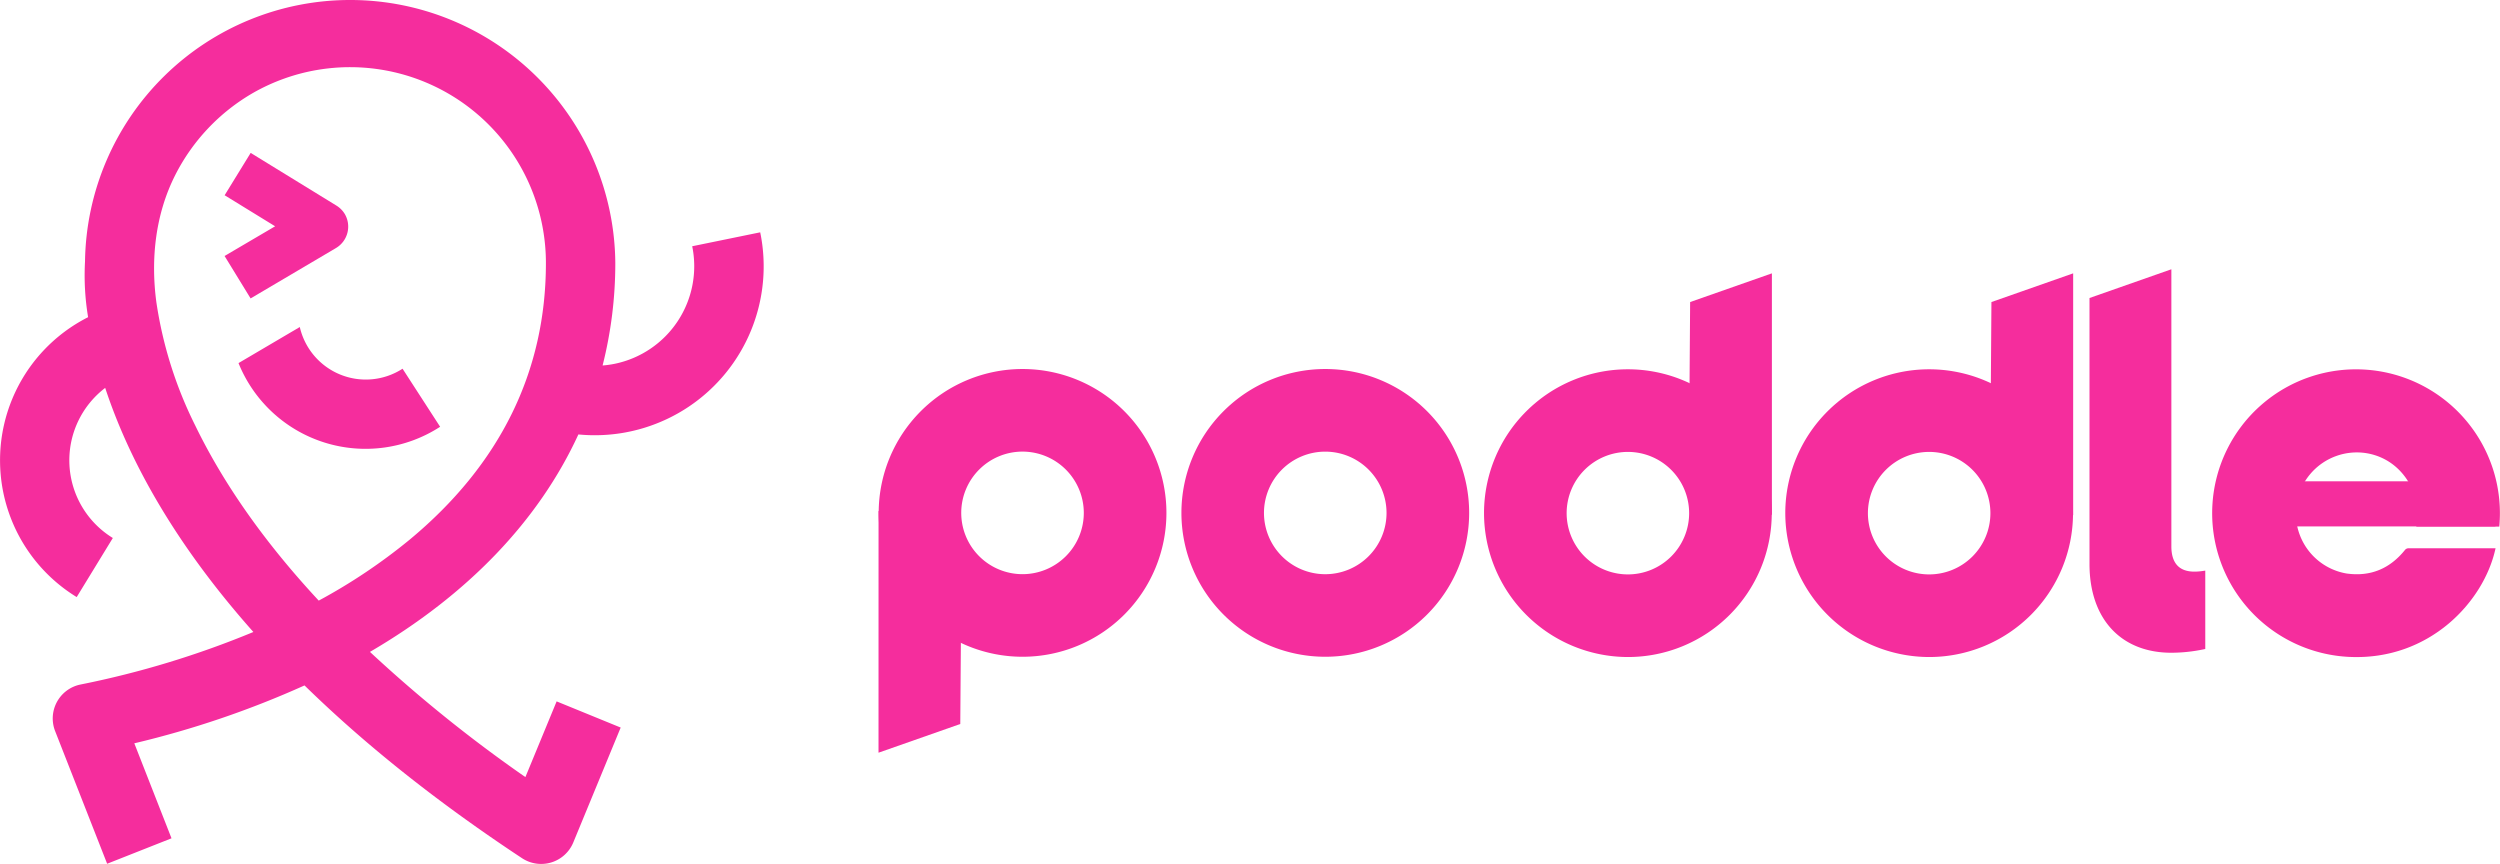 <svg id="LOGO" xmlns="http://www.w3.org/2000/svg" viewBox="0 0 729.84 252.23"><g id="poddle_V.02" data-name="poddle V.02"><path d="M298.52,107.73a42,42,0,1,0,42,42A42,42,0,0,0,298.52,107.73Zm17.88,42a17.89,17.89,0,1,1-17.89-17.89h0A17.91,17.91,0,0,1,316.4,149.73Z" style="fill:#f52d9d"/><polygon points="280.34 211.36 256.47 219.74 256.48 149.13 280.64 170.33 280.34 211.36" style="fill:#f52d9d"/><path d="M386.9,107.73a42,42,0,1,0,42,42A42,42,0,0,0,386.9,107.73Zm17.88,42a17.89,17.89,0,1,1-17.9-17.88h0A17.9,17.9,0,0,1,404.78,149.73Z" style="fill:#f52d9d"/><path d="M475.24,191.81a42,42,0,1,0-42-42h0A42.08,42.08,0,0,0,475.24,191.81Zm-17.88-42a17.88,17.88,0,1,1,17.88,17.88,17.88,17.88,0,0,1-17.88-17.88v0Z" style="fill:#f52d9d"/><polygon points="493.41 88.18 517.28 79.8 517.28 150.41 493.12 129.2 493.41 88.18" style="fill:#f52d9d"/><path d="M563.19,191.81a42,42,0,1,0-42-42h0A42.08,42.08,0,0,0,563.19,191.81Zm-17.88-42a17.88,17.88,0,1,1,17.88,17.88,17.88,17.88,0,0,1-17.88-17.88v0Z" style="fill:#f52d9d"/><polygon points="581.37 88.18 605.23 79.8 605.23 150.41 581.08 129.2 581.37 88.18" style="fill:#f52d9d"/><path d="M640.63,166.88c-4.47,0-6.73-2.49-6.73-7.4V78.61L610,87v77.66c0,16,9.16,25.9,23.9,25.9a46.76,46.76,0,0,0,9.43-1l.47-.1V166.58l-.68.1A16.46,16.46,0,0,1,640.63,166.88Z" style="fill:#f52d9d"/><path d="M729.63,153.73H705.41a35.9,35.9,0,0,0,.39-3.88c-.12-7.39-5.3-15.83-14.71-17.51A17.8,17.8,0,1,0,685,167.42h0c7,1,12.68-1.38,17.1-6.87a1.36,1.36,0,0,1,.94-.49h25.5c-3.31,15.5-19.23,32.76-42.57,31.72a42,42,0,1,1,43.66-38.05Z" style="fill:#f52d9d"/><polygon points="728.5 153.68 705.34 153.68 670 153.68 670 140.51 728.5 140.51 728.5 153.68" style="fill:#f52d9d"/></g><path d="M98.18,60l-25-15.36L65.58,57l14.74,9.06L65.56,74.73l7.6,12.39,24.91-14.7a7.27,7.27,0,0,0,2.55-10A7.36,7.36,0,0,0,98.18,60Z" style="fill:#f52d9d"/><path d="M221.9,67.83l-19.82,4.06a29.08,29.08,0,0,1-22.65,34.32,29.63,29.63,0,0,1-3.51.49,121.62,121.62,0,0,0,3.71-29.91,77.41,77.41,0,0,0-154.81-.46,74.47,74.47,0,0,0,.9,16.27,46.81,46.81,0,0,0-3.33,81.71l10.55-17.25a26.59,26.59,0,0,1-2.23-43.82c6.2,18.85,18.61,43.55,43.26,71.26a269.83,269.83,0,0,1-50.49,15.34,10.11,10.11,0,0,0-7.88,11.93,9.83,9.83,0,0,0,.5,1.68l15.18,38.71,18.79-7.43L39.21,217A275.89,275.89,0,0,0,88.9,200.1c16.57,16.2,37.37,33.19,63.52,50.45A10.14,10.14,0,0,0,167.34,246l13.86-33.6-18.7-7.64-9.12,22.1A408.73,408.73,0,0,1,108,190.31c28.5-16.64,49.23-38.23,60.85-63.48,1.58.15,3.16.23,4.75.23a49.3,49.3,0,0,0,48.34-59.2ZM119.54,157.59a166,166,0,0,1-26.49,17.75C78.71,159.92,66,142.78,57,124.23a119.67,119.67,0,0,1-11.35-36c-1.69-12.65-.29-25.66,5.51-37.13A57.83,57.83,0,0,1,73.87,27.13a57.16,57.16,0,0,1,85.5,49.66C159.37,108.48,146,135.66,119.54,157.59Z" style="fill:#f52d9d"/><path d="M117.52,107.64a19.77,19.77,0,0,1-30-12.17L69.63,106a40,40,0,0,0,58.86,18.59Z" style="fill:#f52d9d"/></svg>